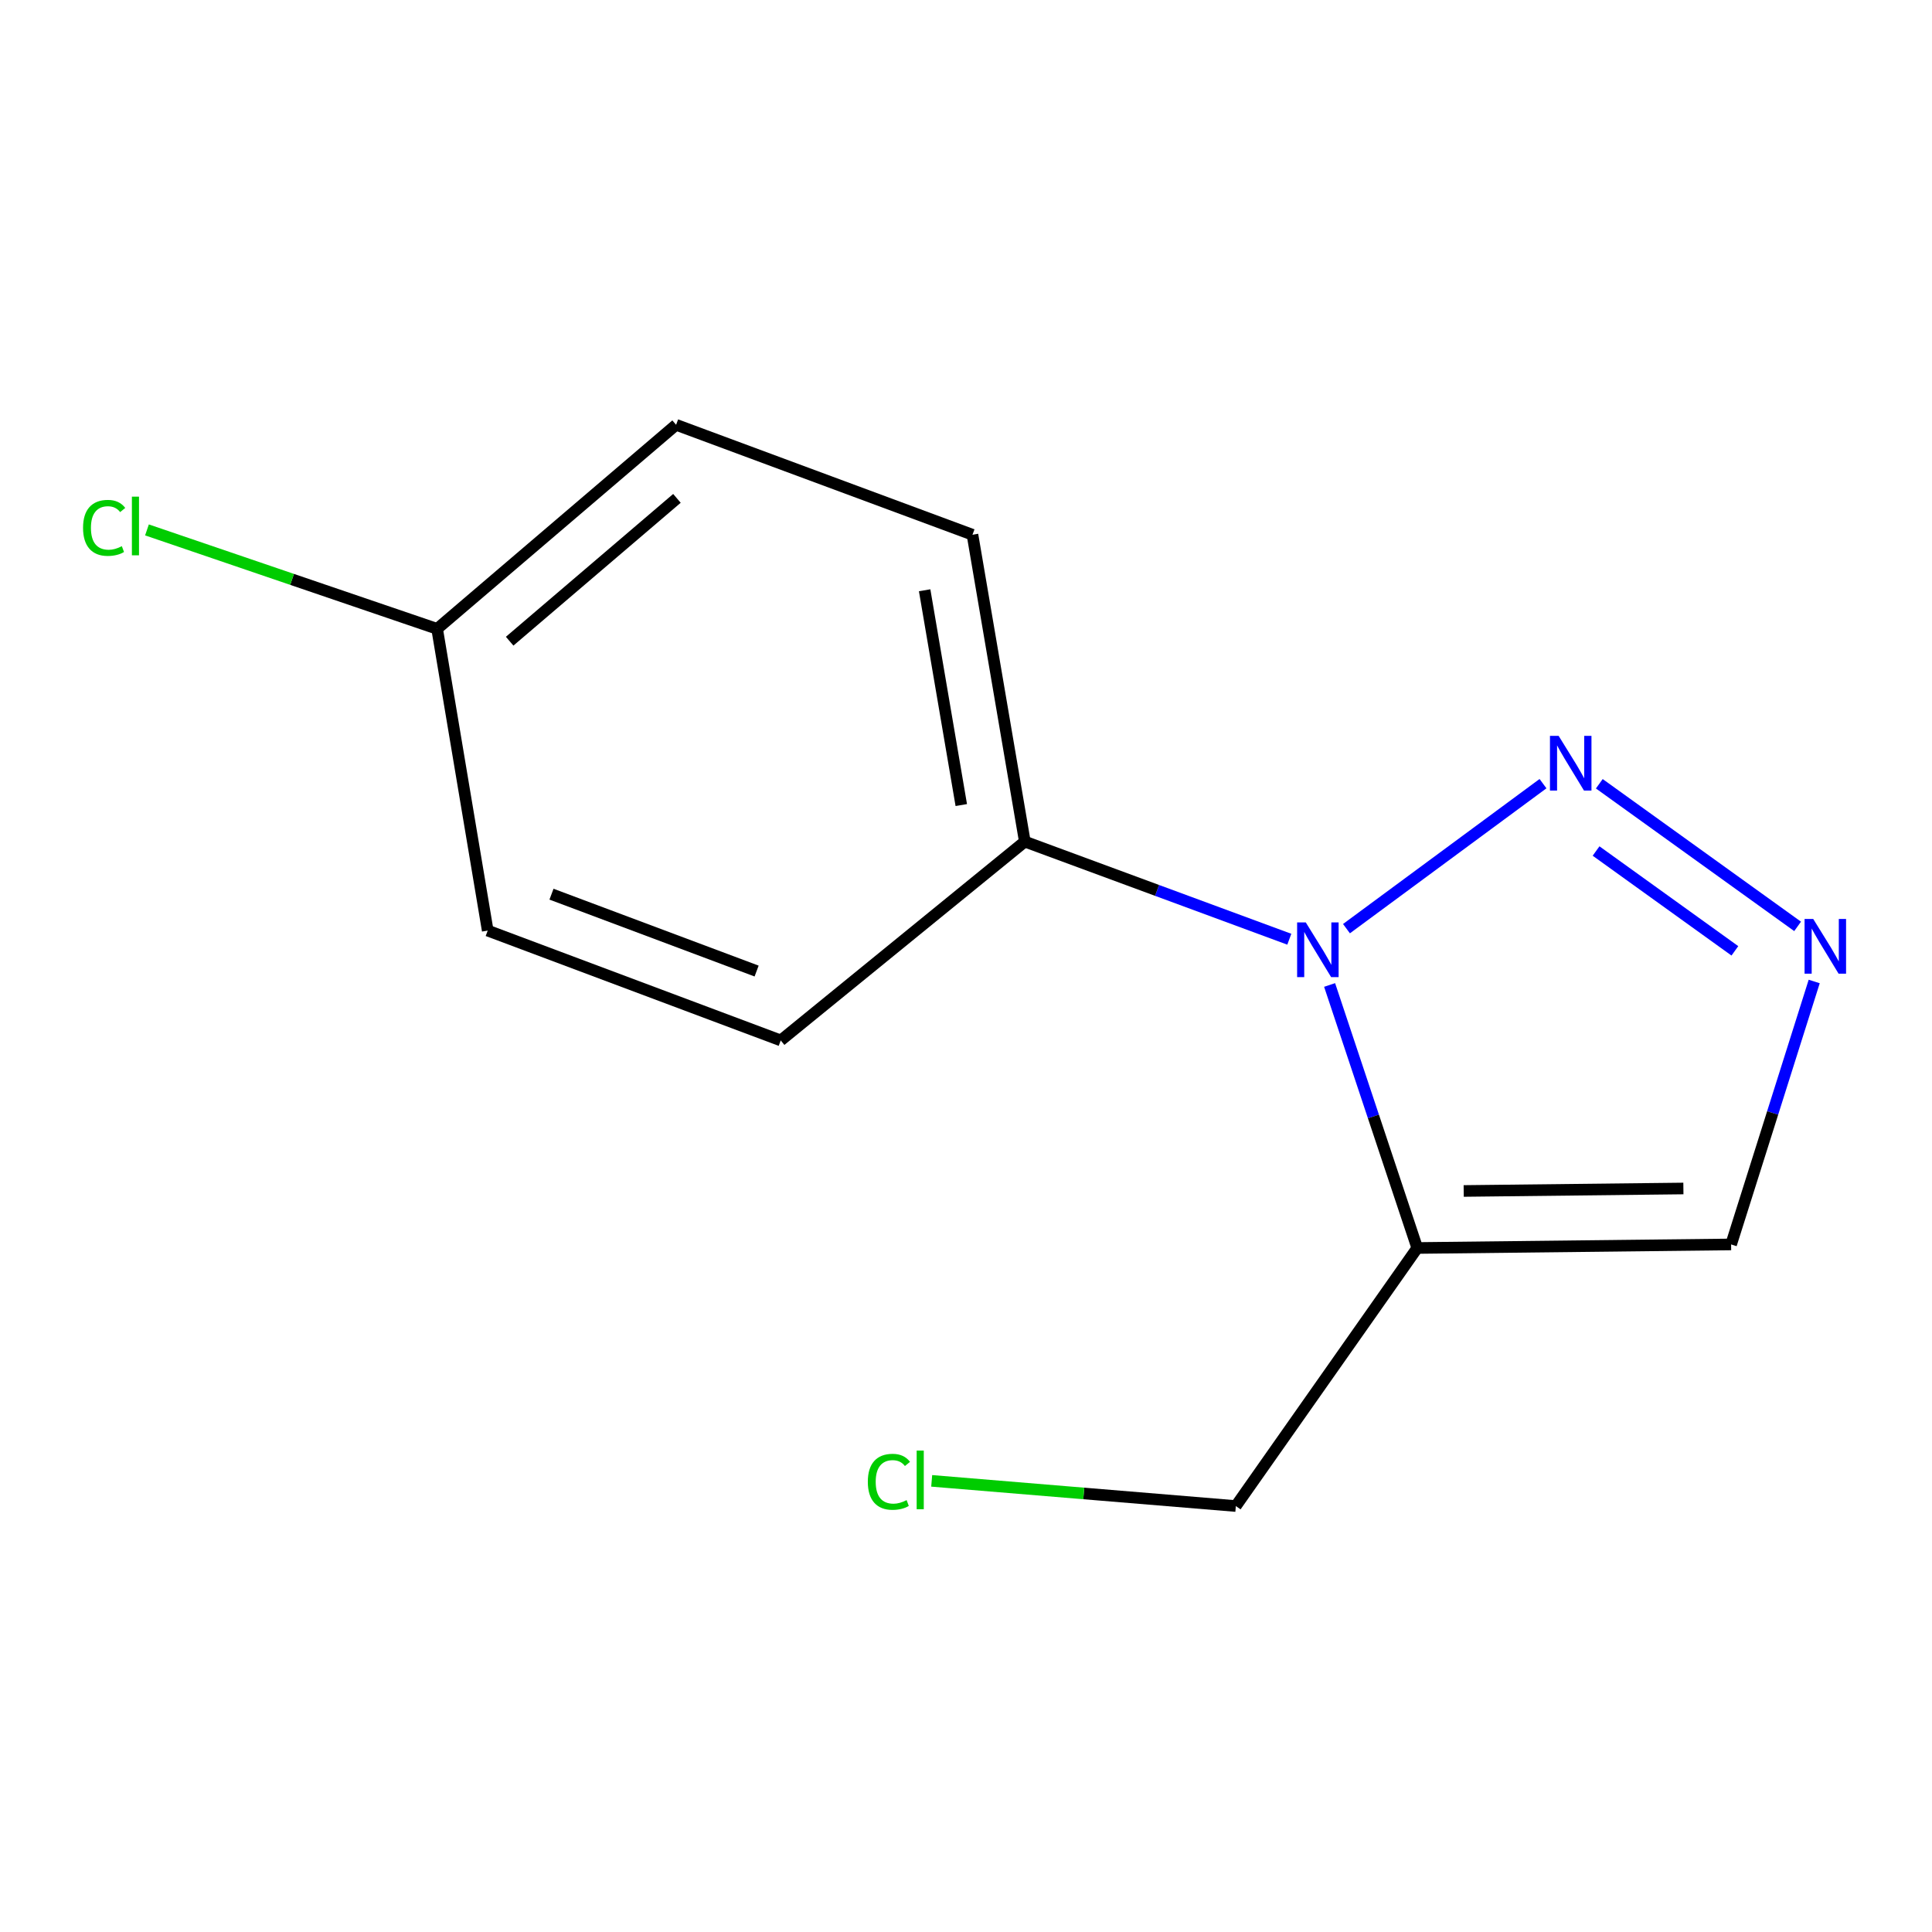 <?xml version='1.0' encoding='iso-8859-1'?>
<svg version='1.1' baseProfile='full'
              xmlns='http://www.w3.org/2000/svg'
                      xmlns:rdkit='http://www.rdkit.org/xml'
                      xmlns:xlink='http://www.w3.org/1999/xlink'
                  xml:space='preserve'
width='1000px' height='1000px' viewBox='0 0 1000 1000'>
<!-- END OF HEADER -->
<rect style='opacity:1.0;fill:#FFFFFF;stroke:none' width='1000' height='1000' x='0' y='0'> </rect>
<path class='bond-0' d='M 696.933,480.672 L 798.654,405.615' style='fill:none;fill-rule:evenodd;stroke:#0000FF;stroke-width:6px;stroke-linecap:butt;stroke-linejoin:miter;stroke-opacity:1' />
<path class='bond-1' d='M 688.201,509.824 L 710.885,577.891' style='fill:none;fill-rule:evenodd;stroke:#0000FF;stroke-width:6px;stroke-linecap:butt;stroke-linejoin:miter;stroke-opacity:1' />
<path class='bond-1' d='M 710.885,577.891 L 733.569,645.958' style='fill:none;fill-rule:evenodd;stroke:#000000;stroke-width:6px;stroke-linecap:butt;stroke-linejoin:miter;stroke-opacity:1' />
<path class='bond-4' d='M 667.344,486.14 L 598.895,460.873' style='fill:none;fill-rule:evenodd;stroke:#0000FF;stroke-width:6px;stroke-linecap:butt;stroke-linejoin:miter;stroke-opacity:1' />
<path class='bond-4' d='M 598.895,460.873 L 530.446,435.606' style='fill:none;fill-rule:evenodd;stroke:#000000;stroke-width:6px;stroke-linecap:butt;stroke-linejoin:miter;stroke-opacity:1' />
<path class='bond-2' d='M 827.798,405.673 L 930.44,479.495' style='fill:none;fill-rule:evenodd;stroke:#0000FF;stroke-width:6px;stroke-linecap:butt;stroke-linejoin:miter;stroke-opacity:1' />
<path class='bond-2' d='M 826.122,440.483 L 897.972,492.158' style='fill:none;fill-rule:evenodd;stroke:#0000FF;stroke-width:6px;stroke-linecap:butt;stroke-linejoin:miter;stroke-opacity:1' />
<path class='bond-3' d='M 733.569,645.958 L 896.02,644.122' style='fill:none;fill-rule:evenodd;stroke:#000000;stroke-width:6px;stroke-linecap:butt;stroke-linejoin:miter;stroke-opacity:1' />
<path class='bond-3' d='M 757.607,616.446 L 871.322,615.161' style='fill:none;fill-rule:evenodd;stroke:#000000;stroke-width:6px;stroke-linecap:butt;stroke-linejoin:miter;stroke-opacity:1' />
<path class='bond-7' d='M 733.569,645.958 L 639.666,779.527' style='fill:none;fill-rule:evenodd;stroke:#000000;stroke-width:6px;stroke-linecap:butt;stroke-linejoin:miter;stroke-opacity:1' />
<path class='bond-13' d='M 939.029,508.016 L 917.524,576.069' style='fill:none;fill-rule:evenodd;stroke:#0000FF;stroke-width:6px;stroke-linecap:butt;stroke-linejoin:miter;stroke-opacity:1' />
<path class='bond-13' d='M 917.524,576.069 L 896.02,644.122' style='fill:none;fill-rule:evenodd;stroke:#000000;stroke-width:6px;stroke-linecap:butt;stroke-linejoin:miter;stroke-opacity:1' />
<path class='bond-5' d='M 530.446,435.606 L 503.352,276.778' style='fill:none;fill-rule:evenodd;stroke:#000000;stroke-width:6px;stroke-linecap:butt;stroke-linejoin:miter;stroke-opacity:1' />
<path class='bond-5' d='M 497.56,416.698 L 478.594,305.519' style='fill:none;fill-rule:evenodd;stroke:#000000;stroke-width:6px;stroke-linecap:butt;stroke-linejoin:miter;stroke-opacity:1' />
<path class='bond-6' d='M 530.446,435.606 L 404.105,538.524' style='fill:none;fill-rule:evenodd;stroke:#000000;stroke-width:6px;stroke-linecap:butt;stroke-linejoin:miter;stroke-opacity:1' />
<path class='bond-9' d='M 503.352,276.778 L 349.949,219.877' style='fill:none;fill-rule:evenodd;stroke:#000000;stroke-width:6px;stroke-linecap:butt;stroke-linejoin:miter;stroke-opacity:1' />
<path class='bond-10' d='M 404.105,538.524 L 252.44,481.672' style='fill:none;fill-rule:evenodd;stroke:#000000;stroke-width:6px;stroke-linecap:butt;stroke-linejoin:miter;stroke-opacity:1' />
<path class='bond-10' d='M 391.618,502.618 L 285.452,462.822' style='fill:none;fill-rule:evenodd;stroke:#000000;stroke-width:6px;stroke-linecap:butt;stroke-linejoin:miter;stroke-opacity:1' />
<path class='bond-12' d='M 639.666,779.527 L 560.955,773.008' style='fill:none;fill-rule:evenodd;stroke:#000000;stroke-width:6px;stroke-linecap:butt;stroke-linejoin:miter;stroke-opacity:1' />
<path class='bond-12' d='M 560.955,773.008 L 482.244,766.488' style='fill:none;fill-rule:evenodd;stroke:#00CC00;stroke-width:6px;stroke-linecap:butt;stroke-linejoin:miter;stroke-opacity:1' />
<path class='bond-8' d='M 226.256,325.492 L 252.44,481.672' style='fill:none;fill-rule:evenodd;stroke:#000000;stroke-width:6px;stroke-linecap:butt;stroke-linejoin:miter;stroke-opacity:1' />
<path class='bond-11' d='M 226.256,325.492 L 151.164,299.886' style='fill:none;fill-rule:evenodd;stroke:#000000;stroke-width:6px;stroke-linecap:butt;stroke-linejoin:miter;stroke-opacity:1' />
<path class='bond-11' d='M 151.164,299.886 L 76.072,274.28' style='fill:none;fill-rule:evenodd;stroke:#00CC00;stroke-width:6px;stroke-linecap:butt;stroke-linejoin:miter;stroke-opacity:1' />
<path class='bond-14' d='M 226.256,325.492 L 349.949,219.877' style='fill:none;fill-rule:evenodd;stroke:#000000;stroke-width:6px;stroke-linecap:butt;stroke-linejoin:miter;stroke-opacity:1' />
<path class='bond-14' d='M 263.795,331.885 L 350.381,257.955' style='fill:none;fill-rule:evenodd;stroke:#000000;stroke-width:6px;stroke-linecap:butt;stroke-linejoin:miter;stroke-opacity:1' />
<path  class='atom-0' d='M 675.867 477.437
L 685.147 492.437
Q 686.067 493.917, 687.547 496.597
Q 689.027 499.277, 689.107 499.437
L 689.107 477.437
L 692.867 477.437
L 692.867 505.757
L 688.987 505.757
L 679.027 489.357
Q 677.867 487.437, 676.627 485.237
Q 675.427 483.037, 675.067 482.357
L 675.067 505.757
L 671.387 505.757
L 671.387 477.437
L 675.867 477.437
' fill='#0000FF'/>
<path  class='atom-1' d='M 806.74 380.87
L 816.02 395.87
Q 816.94 397.35, 818.42 400.03
Q 819.9 402.71, 819.98 402.87
L 819.98 380.87
L 823.74 380.87
L 823.74 409.19
L 819.86 409.19
L 809.9 392.79
Q 808.74 390.87, 807.5 388.67
Q 806.3 386.47, 805.94 385.79
L 805.94 409.19
L 802.26 409.19
L 802.26 380.87
L 806.74 380.87
' fill='#0000FF'/>
<path  class='atom-3' d='M 938.522 475.65
L 947.802 490.65
Q 948.722 492.13, 950.202 494.81
Q 951.682 497.49, 951.762 497.65
L 951.762 475.65
L 955.522 475.65
L 955.522 503.97
L 951.642 503.97
L 941.682 487.57
Q 940.522 485.65, 939.282 483.45
Q 938.082 481.25, 937.722 480.57
L 937.722 503.97
L 934.042 503.97
L 934.042 475.65
L 938.522 475.65
' fill='#0000FF'/>
<path  class='atom-12' d='M 42.988 273.226
Q 42.988 266.186, 46.268 262.506
Q 49.588 258.786, 55.868 258.786
Q 61.708 258.786, 64.828 262.906
L 62.188 265.066
Q 59.908 262.066, 55.868 262.066
Q 51.588 262.066, 49.308 264.946
Q 47.068 267.786, 47.068 273.226
Q 47.068 278.826, 49.388 281.706
Q 51.748 284.586, 56.308 284.586
Q 59.428 284.586, 63.068 282.706
L 64.188 285.706
Q 62.708 286.666, 60.468 287.226
Q 58.228 287.786, 55.748 287.786
Q 49.588 287.786, 46.268 284.026
Q 42.988 280.266, 42.988 273.226
' fill='#00CC00'/>
<path  class='atom-12' d='M 68.268 257.066
L 71.948 257.066
L 71.948 287.426
L 68.268 287.426
L 68.268 257.066
' fill='#00CC00'/>
<path  class='atom-13' d='M 449.186 766.976
Q 449.186 759.936, 452.466 756.256
Q 455.786 752.536, 462.066 752.536
Q 467.906 752.536, 471.026 756.656
L 468.386 758.816
Q 466.106 755.816, 462.066 755.816
Q 457.786 755.816, 455.506 758.696
Q 453.266 761.536, 453.266 766.976
Q 453.266 772.576, 455.586 775.456
Q 457.946 778.336, 462.506 778.336
Q 465.626 778.336, 469.266 776.456
L 470.386 779.456
Q 468.906 780.416, 466.666 780.976
Q 464.426 781.536, 461.946 781.536
Q 455.786 781.536, 452.466 777.776
Q 449.186 774.016, 449.186 766.976
' fill='#00CC00'/>
<path  class='atom-13' d='M 474.466 750.816
L 478.146 750.816
L 478.146 781.176
L 474.466 781.176
L 474.466 750.816
' fill='#00CC00'/>
</svg>
